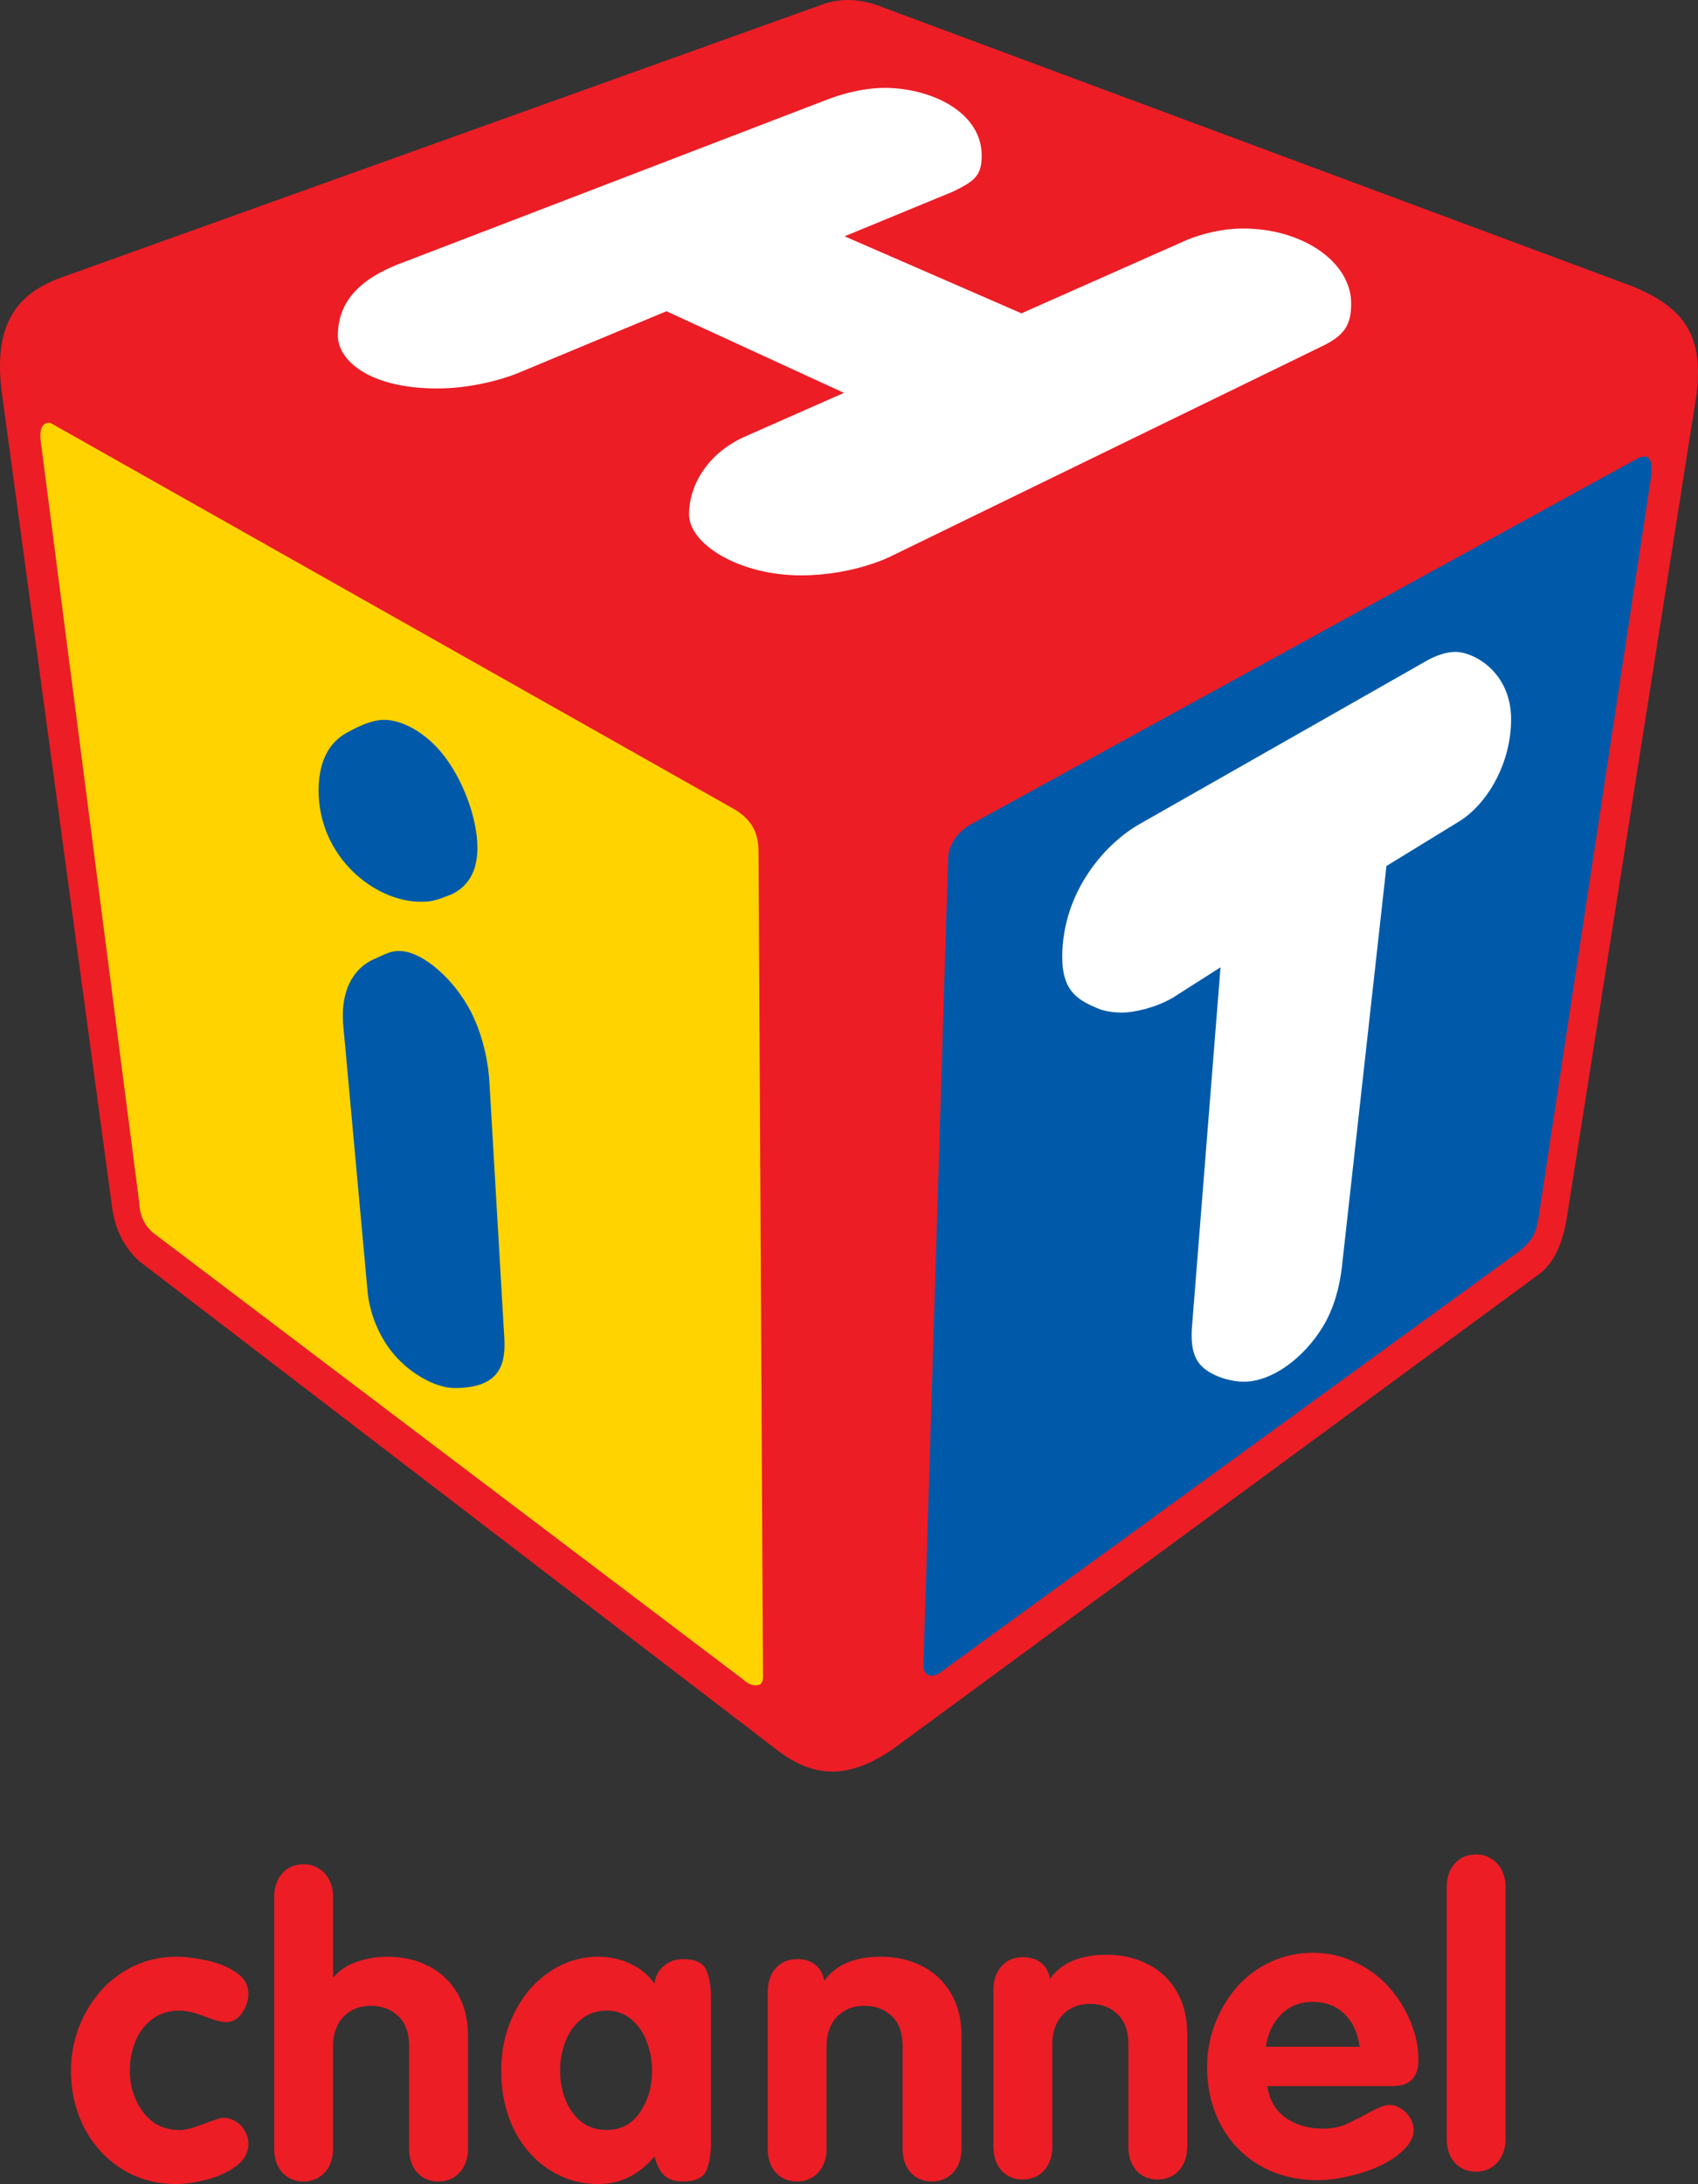<svg version="1.1" xmlns="http://www.w3.org/2000/svg" xmlns:xlink="http://www.w3.org/1999/xlink" width="604.403" height="777.282" viewBox="0,0,604.403,777.282"><rect x="0" y="0" width="604.403" height="777.282" fill="#333333" stroke="none"/><g transform="translate(78.164,288.97)"><g data-paper-data="{&quot;isPaintingLayer&quot;:true}" fill-rule="nonzero" stroke="none" stroke-linecap="butt" stroke-linejoin="miter" stroke-miterlimit="10" stroke-dasharray="" stroke-dashoffset="0" style="mix-blend-mode: normal"><g><path d="M-77.71,-150.769c-2.599,-23.612 6.122,-34.028 21.629,-39.534l270.31,-96.96c6.976,-2.632 14.403,-2.135 21.843,0.902l266.571,99.19c19.885,8.023 25.297,18.678 23.16,38.087l-46.296,293.754c-1.946,11.772 -6.099,16.993 -9.848,19.839l-229.435,168.578c-17.715,12.625 -30.15,9.351 -41.042,1.328l-227.736,-174.511c-6.122,-5.459 -8.745,-12.623 -9.622,-18.604z" fill="#ec1d25" stroke-width="1"/><path d="M-63.674,-132.068c-0.806,-5.932 2.136,-7.12 3.94,-6.122l243.529,137.54c6.052,3.983 8.045,8.305 8.045,15.327l1.578,291.834c0.19,3.489 -0.606,4.318 -2.754,4.318c-2.159,0 -4.152,-1.969 -4.152,-1.969l-209.192,-158.349c-6.075,-4.13 -5.885,-11.204 -5.885,-11.204z" fill="#ffd300" stroke-width="1"/><path d="M259.315,16.432c0.415,-8.019 7.879,-11.911 7.879,-11.911l236.825,-129.947c5.15,-2.942 6.122,0.426 5.53,6.123l-39.654,260.958c-0.973,6.481 -1.376,10.014 -7.07,14.547l-205.871,149.739c-2.718,2.326 -6.431,1.993 -6.431,-2.136z" fill="#005aa9" stroke-width="1"/><path d="M63.863,49.467c8.46,0 19.756,10.298 25.546,21.544c4.947,9.685 6.383,19.888 6.656,25.488l5.293,90.933c0.391,8.519 -0.997,17.583 -17.667,17.583c-7.12,0 -16.278,-5.528 -21.773,-12.149c-6.489,-7.712 -8.791,-16.968 -9.231,-22.141l-8.65,-94.587c-1.365,-15.52 6.122,-21.405 10.062,-23.352c4.852,-2.182 6.656,-3.32 9.764,-3.32" fill="#005aa9" stroke-width="1"/><path d="M58.571,-32.783c6.098,0 13.978,4.083 20.029,11.2c7.796,9.113 13.17,23.707 13.17,34.314c0,12.575 -7.462,16.089 -11.011,17.274c-4.71,1.947 -6.881,1.947 -9.207,1.947c-16.314,0 -36.308,-15.899 -36.308,-39.63c0,-12.956 5.862,-18.297 10.181,-20.598c4.307,-2.372 8.851,-4.508 13.146,-4.508" fill="#005aa9" stroke-width="1"/><path d="M327.848,4.092l101.042,-57.472c3.941,-2.373 7.856,-3.582 10.988,-3.582c6.691,0 19.839,7.283 19.839,23.99c0,15.282 -8.07,29.591 -18.059,36.07l-26.315,16.135l-15.877,142.855c-0.853,7.168 -2.848,14.643 -6.691,20.979c-6.905,11.438 -18.273,19.697 -28.239,19.697c-4.746,0 -11.985,-2.044 -15.519,-6.122c-2.539,-2.944 -3.275,-7.215 -2.942,-12.79l10.203,-128.571l-17.084,10.894c-6.052,3.463 -13.527,5.22 -18.035,5.22c-5.102,0 -8.234,-1.328 -8.234,-1.328c-6.881,-2.945 -12.981,-5.721 -12.981,-18.462c-0.002,-22.973 15.137,-40.438 27.905,-47.511" fill="#ffffff" stroke-width="1"/><path d="M238.729,-90.876c0,0 -13.146,6.671 -31.788,6.671c-21.797,0 -39.843,-10.989 -39.843,-21.761c0,-9.824 6.1,-21.168 19.246,-27.337l35.892,-15.851l-63.181,-29.046l-53.168,22.141c0,0 -12.753,5.338 -28.427,5.338c-24.158,0 -35.359,-10.014 -35.359,-18.793c0,-14.571 11.366,-21.783 23.931,-26.338l150.343,-57.712c0,0 10.014,-4.129 20.383,-4.129c15.925,0 34.516,8.257 34.516,24.155c0,7.073 -2.539,9.019 -10.192,12.745l-38.608,15.923l62.943,27.409l58.709,-26.033c0,0 9.23,-4.155 20.218,-4.155c20.977,0 38.443,11.795 38.443,26.697c0,7.617 -2.373,11.437 -10.606,15.329l-153.452,74.748" fill="#ffffff" stroke-width="1"/><path d="M174.904,421.963v51.785c0,4.073 -0.568,7.364 -1.705,9.874c-1.137,2.51 -3.931,3.765 -8.382,3.765c-2.841,0 -5.044,-0.734 -6.606,-2.202c-1.515,-1.515 -2.652,-3.741 -3.41,-6.677c-5.541,6.535 -12.195,9.803 -19.961,9.803c-6.441,0 -12.313,-1.729 -17.617,-5.186c-5.304,-3.457 -9.472,-8.24 -12.502,-14.349c-2.984,-6.157 -4.475,-13.094 -4.475,-20.814c0,-7.435 1.539,-14.255 4.617,-20.458c3.078,-6.251 7.269,-11.153 12.573,-14.704c5.304,-3.599 11.105,-5.399 17.404,-5.399c3.931,0 7.672,0.805 11.224,2.415c3.552,1.61 6.464,4.002 8.737,7.175c0.284,-2.557 1.373,-4.641 3.268,-6.251c1.942,-1.658 4.191,-2.486 6.748,-2.486c4.452,0 7.246,1.279 8.382,3.836c1.137,2.51 1.705,5.801 1.705,9.874zM121.201,447.963c0,3.552 0.616,6.962 1.847,10.229c1.279,3.22 3.149,5.849 5.612,7.885c2.51,1.989 5.541,2.983 9.093,2.983c5.115,0 9.093,-2.107 11.934,-6.322c2.841,-4.262 4.262,-9.187 4.262,-14.776c0,-3.504 -0.616,-6.89 -1.847,-10.158c-1.184,-3.315 -3.031,-6.014 -5.541,-8.098c-2.463,-2.084 -5.399,-3.126 -8.808,-3.126c-3.504,0 -6.535,1.042 -9.093,3.126c-2.51,2.036 -4.381,4.712 -5.612,8.027c-1.231,3.315 -1.847,6.725 -1.847,10.229z" fill="#ec1d25" stroke-width="0.409"/><path d="M10.248,420.614c0,2.368 -0.758,4.641 -2.273,6.82c-1.515,2.178 -3.433,3.268 -5.754,3.268c-1.515,0 -4.049,-0.687 -7.601,-2.06c-3.504,-1.373 -6.488,-2.06 -8.951,-2.06c-3.741,0 -6.962,1.018 -9.661,3.055c-2.652,1.989 -4.641,4.617 -5.967,7.885c-1.326,3.268 -1.989,6.748 -1.989,10.442c0,5.588 1.586,10.513 4.759,14.776c3.173,4.215 7.459,6.322 12.858,6.322c1.468,0 3.055,-0.26 4.759,-0.781c1.705,-0.568 3.765,-1.302 6.18,-2.202c2.463,-0.9 4.002,-1.35 4.617,-1.35c1.61,0 3.102,0.426 4.475,1.279c1.373,0.805 2.463,1.918 3.268,3.339c0.852,1.373 1.279,2.889 1.279,4.546c0,3.268 -1.515,5.991 -4.546,8.169c-2.983,2.178 -6.512,3.765 -10.584,4.759c-4.073,0.995 -7.577,1.492 -10.513,1.492c-7.246,0 -13.734,-1.8 -19.464,-5.399c-5.73,-3.647 -10.182,-8.548 -13.355,-14.704c-3.126,-6.204 -4.688,-12.952 -4.688,-20.245c0,-5.209 0.9,-10.253 2.699,-15.131c1.847,-4.925 4.452,-9.306 7.814,-13.142c3.362,-3.836 7.364,-6.843 12.005,-9.022c4.641,-2.178 9.637,-3.268 14.989,-3.268c3.22,0 6.843,0.45 10.869,1.35c4.073,0.852 7.554,2.273 10.442,4.262c2.889,1.942 4.333,4.475 4.333,7.601z" fill="#ec1d25" stroke-width="0.409"/><path d="M417.566,453.456h-44.611c0.71,4.973 2.889,8.737 6.535,11.295c3.647,2.557 8.051,3.836 13.213,3.836c3.173,0 5.872,-0.497 8.098,-1.492c2.226,-0.995 4.996,-2.392 8.311,-4.191c3.362,-1.847 5.801,-2.77 7.317,-2.77c1.421,0 2.794,0.45 4.12,1.35c1.373,0.852 2.463,1.965 3.268,3.339c0.805,1.373 1.208,2.818 1.208,4.333c0,2.179 -1.018,4.333 -3.055,6.464c-1.989,2.131 -4.665,4.049 -8.027,5.754c-3.315,1.657 -7.08,2.983 -11.295,3.978c-4.167,1.042 -8.122,1.563 -11.863,1.563c-7.625,0 -14.444,-1.729 -20.458,-5.186c-6.014,-3.504 -10.655,-8.311 -13.923,-14.42c-3.268,-6.156 -4.901,-13.071 -4.901,-20.743c0,-5.209 0.923,-10.277 2.77,-15.202c1.894,-4.925 4.499,-9.306 7.814,-13.142c3.362,-3.836 7.364,-6.82 12.005,-8.951c4.688,-2.178 9.685,-3.268 14.989,-3.268c5.446,0 10.513,1.137 15.202,3.41c4.736,2.226 8.737,5.186 12.005,8.88c3.268,3.694 5.825,7.814 7.672,12.36c1.847,4.499 2.77,8.974 2.77,13.426c0,6.251 -3.055,9.377 -9.164,9.377zM372.458,439.462h33.316c-0.568,-4.783 -2.32,-8.643 -5.257,-11.579c-2.936,-2.936 -6.748,-4.404 -11.437,-4.404c-4.499,0 -8.24,1.492 -11.224,4.475c-2.984,2.983 -4.783,6.819 -5.399,11.508z" fill="#ec1d25" stroke-width="0.409"/><path d="M19.445,475.738v-89.577c0,-3.457 0.947,-6.251 2.841,-8.382c1.942,-2.178 4.475,-3.268 7.601,-3.268c2.036,0 3.836,0.497 5.399,1.492c1.61,0.947 2.865,2.32 3.765,4.12c0.9,1.752 1.35,3.765 1.35,6.038v28.486h0.284c1.989,-2.463 4.736,-4.286 8.24,-5.47c3.552,-1.184 7.151,-1.776 10.797,-1.776c5.493,0 10.419,1.137 14.775,3.41c4.357,2.226 7.767,5.47 10.229,9.732c2.463,4.215 3.694,9.235 3.694,15.06v40.135c0,2.273 -0.45,4.31 -1.35,6.109c-0.9,1.752 -2.155,3.126 -3.765,4.12c-1.61,0.947 -3.41,1.421 -5.399,1.421c-3.126,0 -5.659,-1.066 -7.601,-3.197c-1.894,-2.178 -2.841,-4.996 -2.841,-8.453v-36.513c0,-4.688 -1.279,-8.24 -3.836,-10.655c-2.51,-2.463 -5.801,-3.694 -9.874,-3.694c-2.747,0 -5.138,0.639 -7.175,1.918c-2.036,1.231 -3.575,2.912 -4.617,5.044c-1.042,2.131 -1.563,4.594 -1.563,7.388v36.513c0,2.273 -0.45,4.31 -1.35,6.109c-0.9,1.752 -2.155,3.126 -3.765,4.12c-1.61,0.947 -3.41,1.421 -5.399,1.421c-3.126,0 -5.659,-1.066 -7.601,-3.197c-1.894,-2.178 -2.841,-4.996 -2.841,-8.453z" fill="#ec1d25" stroke-width="0.409"/><path d="M436.791,472.244v-89.577c0,-3.457 0.947,-6.251 2.841,-8.382c1.942,-2.178 4.475,-3.268 7.601,-3.268c2.036,0 3.836,0.497 5.399,1.492c1.61,0.947 2.865,2.32 3.765,4.12c0.9,1.752 1.35,3.765 1.35,6.038v89.577c0,2.273 -0.45,4.31 -1.35,6.109c-0.9,1.752 -2.155,3.126 -3.765,4.12c-1.61,0.947 -3.41,1.421 -5.399,1.421c-3.126,0 -5.659,-1.066 -7.601,-3.197c-1.894,-2.178 -2.841,-4.996 -2.841,-8.453z" fill="#ec1d25" stroke-width="0.409"/><path d="M195.111,475.738v-55.834c0,-3.457 0.947,-6.251 2.841,-8.382c1.942,-2.179 4.475,-3.268 7.601,-3.268c2.699,0 4.878,0.687 6.535,2.06c1.705,1.373 2.747,3.268 3.126,5.683c4.073,-5.73 10.797,-8.595 20.174,-8.595c5.493,0 10.419,1.137 14.776,3.41c4.357,2.226 7.767,5.47 10.229,9.732c2.463,4.215 3.694,9.235 3.694,15.06v40.135c0,2.273 -0.45,4.31 -1.35,6.109c-0.9,1.752 -2.155,3.126 -3.765,4.12c-1.61,0.947 -3.41,1.421 -5.399,1.421c-3.126,0 -5.659,-1.066 -7.601,-3.197c-1.894,-2.178 -2.841,-4.996 -2.841,-8.453v-36.513c0,-4.688 -1.279,-8.24 -3.836,-10.655c-2.51,-2.463 -5.801,-3.694 -9.874,-3.694c-2.747,0 -5.138,0.639 -7.175,1.918c-2.036,1.231 -3.575,2.912 -4.617,5.044c-1.042,2.131 -1.563,4.594 -1.563,7.388v36.513c0,2.273 -0.45,4.31 -1.35,6.109c-0.9,1.752 -2.155,3.126 -3.765,4.12c-1.61,0.947 -3.41,1.421 -5.399,1.421c-3.126,0 -5.659,-1.066 -7.601,-3.197c-1.894,-2.178 -2.841,-4.996 -2.841,-8.453z" fill="#ec1d25" stroke-width="0.409"/><path d="M275.458,475.039v-55.834c0,-3.457 0.947,-6.251 2.841,-8.382c1.942,-2.179 4.475,-3.268 7.601,-3.268c2.699,0 4.878,0.687 6.535,2.06c1.705,1.373 2.747,3.268 3.126,5.683c4.073,-5.73 10.797,-8.595 20.174,-8.595c5.493,0 10.419,1.137 14.776,3.41c4.357,2.226 7.767,5.47 10.229,9.732c2.463,4.215 3.694,9.235 3.694,15.06v40.135c0,2.273 -0.45,4.31 -1.35,6.109c-0.9,1.752 -2.155,3.126 -3.765,4.12c-1.61,0.947 -3.41,1.421 -5.399,1.421c-3.126,0 -5.659,-1.066 -7.601,-3.197c-1.894,-2.178 -2.841,-4.996 -2.841,-8.453v-36.513c0,-4.688 -1.279,-8.24 -3.836,-10.655c-2.51,-2.463 -5.801,-3.694 -9.874,-3.694c-2.747,0 -5.138,0.639 -7.175,1.918c-2.036,1.231 -3.575,2.912 -4.617,5.044c-1.042,2.131 -1.563,4.594 -1.563,7.388v36.513c0,2.273 -0.45,4.31 -1.35,6.109c-0.9,1.752 -2.155,3.126 -3.765,4.12c-1.61,0.947 -3.41,1.421 -5.399,1.421c-3.126,0 -5.659,-1.066 -7.601,-3.197c-1.894,-2.178 -2.841,-4.996 -2.841,-8.453z" fill="#ec1d25" stroke-width="0.409"/></g></g></g></svg>